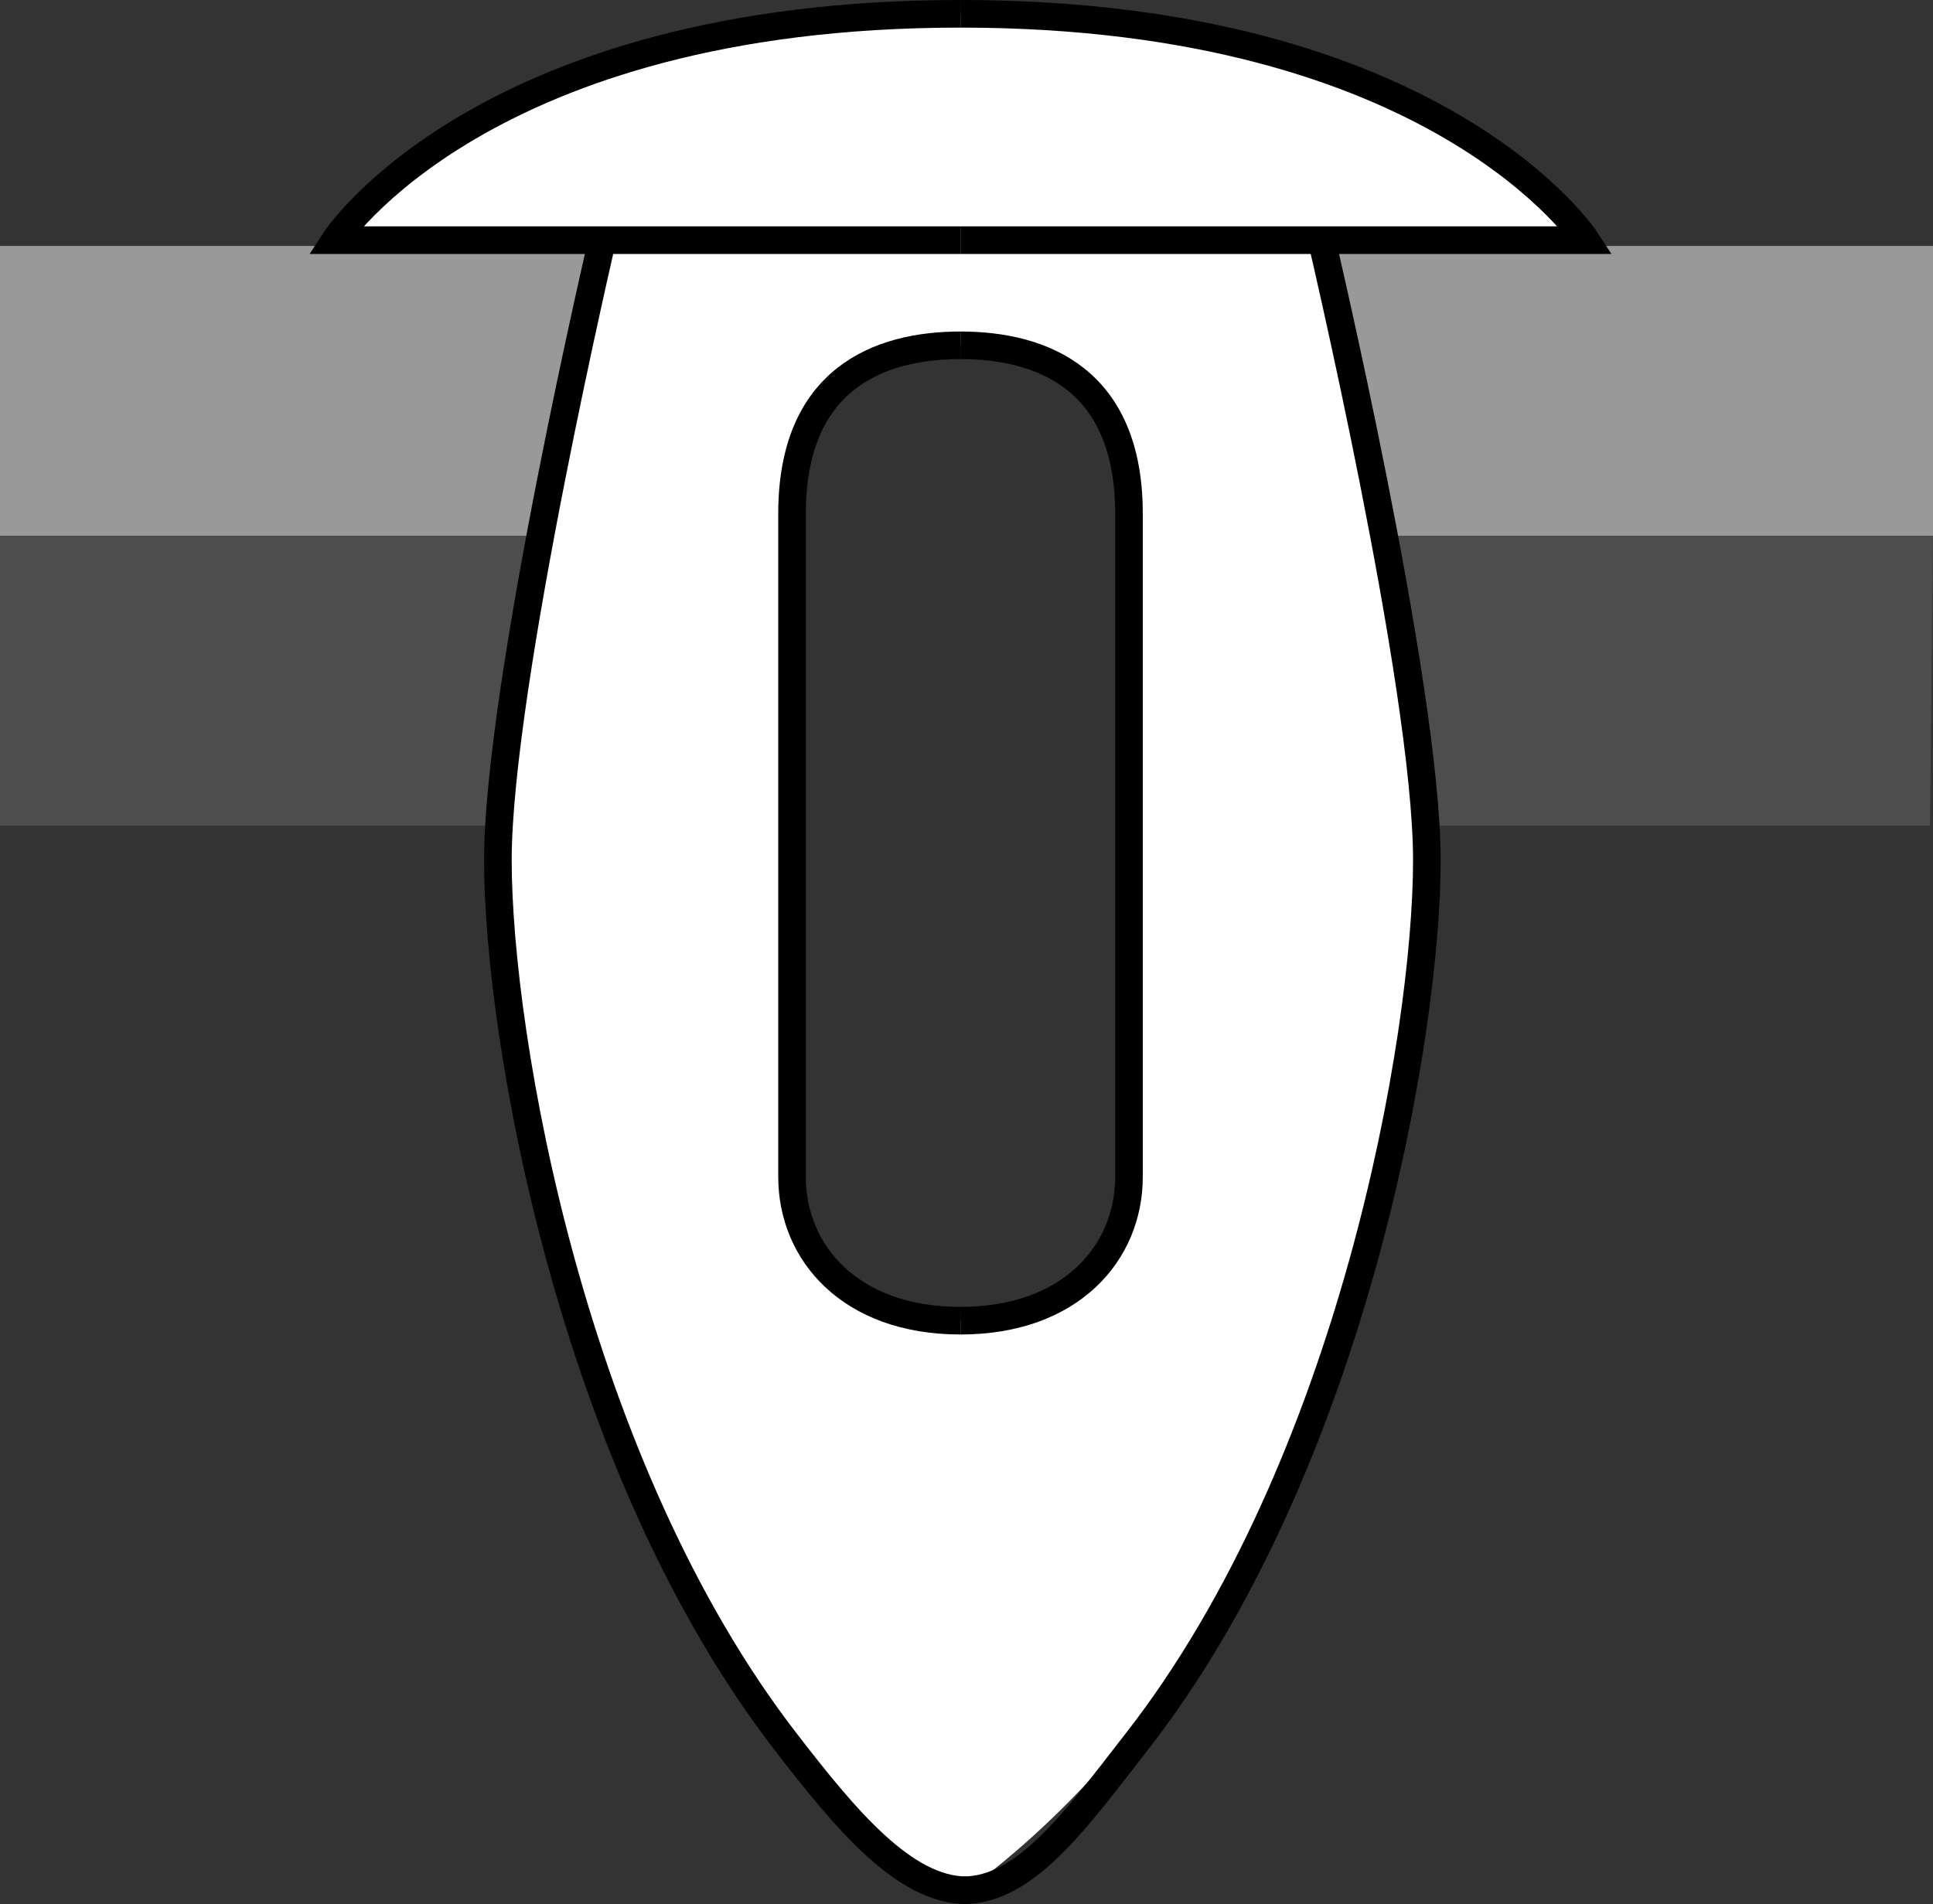 <?xml version="1.0" encoding="iso-8859-1"?>
<!-- Generator: Adobe Illustrator 28.1.0, SVG Export Plug-In . SVG Version: 6.00 Build 0)  -->
<svg version="1.1" id="image" xmlns="http://www.w3.org/2000/svg" xmlns:xlink="http://www.w3.org/1999/xlink" x="0px" y="0px"
	 width="56px" height="55.173px" viewBox="0 0 56 55.173" enable-background="new 0 0 56 55.173" xml:space="preserve">
<rect x="0" y="0" width="56" height="55.173" fill="#333333" stroke="none"/>
<rect x="36.309" y="7.126" fill="#999999" width="19.691" height="8.4"/>
<polygon fill="#4D4D4D" points="36.309,23.926 55.912,23.926 56,15.526 36.309,15.526 "/>
<rect y="7.126" fill="#999999" width="19.309" height="8.4"/>
<polygon fill="#4D4D4D" points="0,23.926 19.223,23.926 19.309,15.526 0,15.526 "/>
<path fill="#FFFFFF" d="M38.22,6.725c0,0,1.867,0.233,7.739,0.233c-2.256-2.217-5.211-6.028-18.122-6.572
	C14.887-0.12,9.714,6.958,9.714,6.958h7.545l-2.839,16.528c0.35,11.939,4.161,19.717,6.533,24.383
	c2.411,4.667,5.6,6.494,7.039,6.922c12.444-9.217,13.261-27.689,13.339-31.189
	c0.117-3.539-3.189-16.333-3.189-16.333L38.22,6.725z M32.698,35.036c0,0-0.933,3.461-4.861,3.228
	c-3.928-0.233-4.9-3.228-4.9-3.228V13.647c0,0,0.7-3.811,4.9-3.656c4.161,0.156,4.861,3.111,4.861,3.111V35.036z"/>
<g>
	<path fill="none" stroke="#000000" stroke-width="0.8" d="M27.824,6.959H9.706c0,0,4.261-6.559,18.118-6.559"/>
	<path fill="none" stroke="#000000" stroke-width="0.8" d="M17.5,6.726c0,0-3.076,13.12-3.076,18.202
		c0,5.084,2.135,17.547,8.368,25.582c1.708,2.215,3.415,4.263,5.208,4.263"/>
	<path fill="none" stroke="#000000" stroke-width="0.8" d="M27.824,10.006c-2.375,0-4.878,0.983-4.878,4.879
		s0,17.332,0,19.216c0,2.199,1.681,4.168,4.878,4.168"/>
	<path fill="none" stroke="#000000" stroke-width="0.8" d="M27.824,6.959h18.123c0,0-4.261-6.559-18.123-6.559"/>
	<path fill="none" stroke="#000000" stroke-width="0.8" d="M38.236,6.726c0,0,3.101,13.12,3.101,18.202
		c0,5.084-2.151,17.547-8.437,25.582c-1.724,2.215-3.181,4.263-4.99,4.263"/>
	<path fill="none" stroke="#000000" stroke-width="0.8" d="M27.824,10.006c2.38,0,4.883,0.983,4.883,4.879s0,17.332,0,19.216
		c0,2.199-1.681,4.168-4.883,4.168"/>
</g>
</svg>

